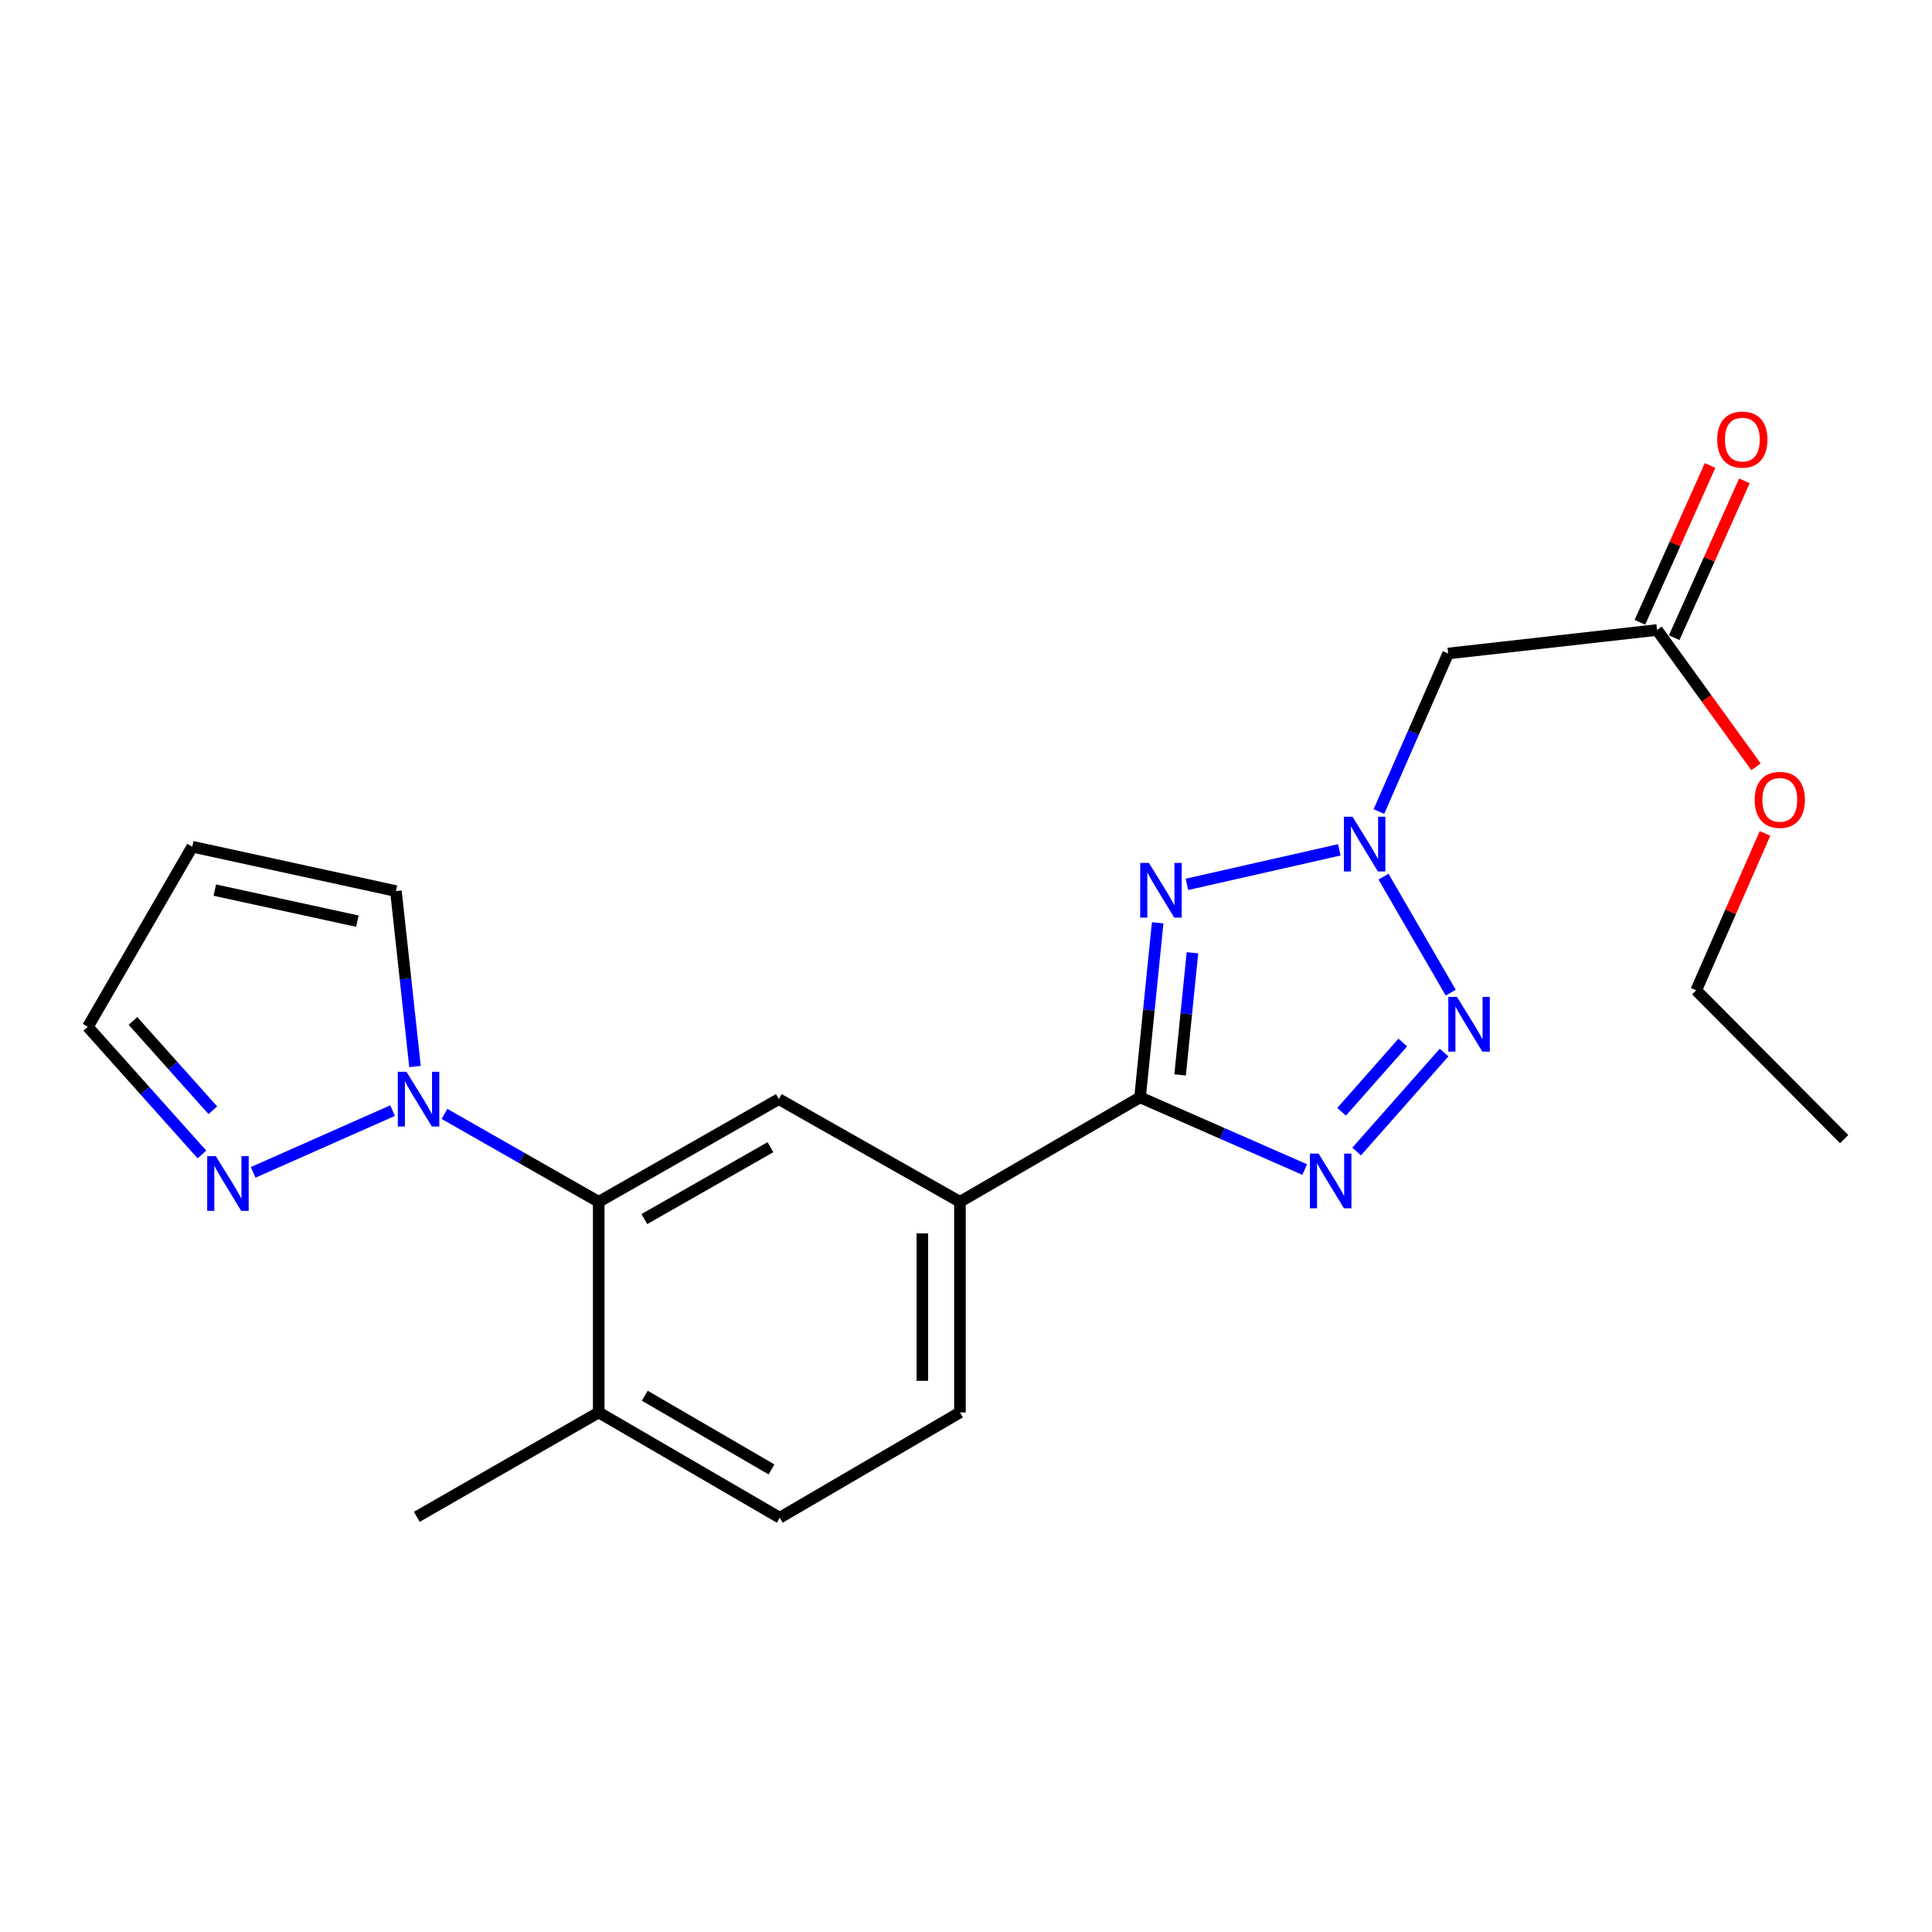<?xml version='1.0' encoding='iso-8859-1'?>
<svg version='1.1' baseProfile='full'
              xmlns='http://www.w3.org/2000/svg'
                      xmlns:rdkit='http://www.rdkit.org/xml'
                      xmlns:xlink='http://www.w3.org/1999/xlink'
                  xml:space='preserve'
width='1000px' height='1000px' viewBox='0 0 1000 1000'>
<!-- END OF HEADER -->
<rect style='opacity:1.0;fill:#FFFFFF;stroke:none' width='1000' height='1000' x='0' y='0'> </rect>
<path class='bond-0' d='M 614.354,457.743 L 693.234,439.874' style='fill:none;fill-rule:evenodd;stroke:#0000FF;stroke-width:6px;stroke-linecap:butt;stroke-linejoin:miter;stroke-opacity:1' />
<path class='bond-1' d='M 599.21,477.642 L 594.65,522.812' style='fill:none;fill-rule:evenodd;stroke:#0000FF;stroke-width:6px;stroke-linecap:butt;stroke-linejoin:miter;stroke-opacity:1' />
<path class='bond-1' d='M 594.65,522.812 L 590.09,567.981' style='fill:none;fill-rule:evenodd;stroke:#000000;stroke-width:6px;stroke-linecap:butt;stroke-linejoin:miter;stroke-opacity:1' />
<path class='bond-1' d='M 617.204,493.148 L 614.012,524.766' style='fill:none;fill-rule:evenodd;stroke:#0000FF;stroke-width:6px;stroke-linecap:butt;stroke-linejoin:miter;stroke-opacity:1' />
<path class='bond-1' d='M 614.012,524.766 L 610.819,556.385' style='fill:none;fill-rule:evenodd;stroke:#000000;stroke-width:6px;stroke-linecap:butt;stroke-linejoin:miter;stroke-opacity:1' />
<path class='bond-3' d='M 716.101,453.761 L 750.9,513.796' style='fill:none;fill-rule:evenodd;stroke:#0000FF;stroke-width:6px;stroke-linecap:butt;stroke-linejoin:miter;stroke-opacity:1' />
<path class='bond-9' d='M 713.715,420.054 L 731.635,379.154' style='fill:none;fill-rule:evenodd;stroke:#0000FF;stroke-width:6px;stroke-linecap:butt;stroke-linejoin:miter;stroke-opacity:1' />
<path class='bond-9' d='M 731.635,379.154 L 749.555,338.255' style='fill:none;fill-rule:evenodd;stroke:#000000;stroke-width:6px;stroke-linecap:butt;stroke-linejoin:miter;stroke-opacity:1' />
<path class='bond-2' d='M 590.09,567.981 L 632.704,586.669' style='fill:none;fill-rule:evenodd;stroke:#000000;stroke-width:6px;stroke-linecap:butt;stroke-linejoin:miter;stroke-opacity:1' />
<path class='bond-2' d='M 632.704,586.669 L 675.319,605.357' style='fill:none;fill-rule:evenodd;stroke:#0000FF;stroke-width:6px;stroke-linecap:butt;stroke-linejoin:miter;stroke-opacity:1' />
<path class='bond-6' d='M 590.09,567.981 L 496.865,622.059' style='fill:none;fill-rule:evenodd;stroke:#000000;stroke-width:6px;stroke-linecap:butt;stroke-linejoin:miter;stroke-opacity:1' />
<path class='bond-22' d='M 702.197,596.03 L 747.45,544.808' style='fill:none;fill-rule:evenodd;stroke:#0000FF;stroke-width:6px;stroke-linecap:butt;stroke-linejoin:miter;stroke-opacity:1' />
<path class='bond-22' d='M 694.401,575.462 L 726.078,539.607' style='fill:none;fill-rule:evenodd;stroke:#0000FF;stroke-width:6px;stroke-linecap:butt;stroke-linejoin:miter;stroke-opacity:1' />
<path class='bond-4' d='M 230.062,576.552 L 269.979,599.306' style='fill:none;fill-rule:evenodd;stroke:#0000FF;stroke-width:6px;stroke-linecap:butt;stroke-linejoin:miter;stroke-opacity:1' />
<path class='bond-4' d='M 269.979,599.306 L 309.896,622.059' style='fill:none;fill-rule:evenodd;stroke:#000000;stroke-width:6px;stroke-linecap:butt;stroke-linejoin:miter;stroke-opacity:1' />
<path class='bond-7' d='M 203.201,574.853 L 131.057,606.81' style='fill:none;fill-rule:evenodd;stroke:#0000FF;stroke-width:6px;stroke-linecap:butt;stroke-linejoin:miter;stroke-opacity:1' />
<path class='bond-11' d='M 214.805,552.033 L 209.868,506.627' style='fill:none;fill-rule:evenodd;stroke:#0000FF;stroke-width:6px;stroke-linecap:butt;stroke-linejoin:miter;stroke-opacity:1' />
<path class='bond-11' d='M 209.868,506.627 L 204.93,461.221' style='fill:none;fill-rule:evenodd;stroke:#000000;stroke-width:6px;stroke-linecap:butt;stroke-linejoin:miter;stroke-opacity:1' />
<path class='bond-5' d='M 309.896,622.059 L 403.121,568.9' style='fill:none;fill-rule:evenodd;stroke:#000000;stroke-width:6px;stroke-linecap:butt;stroke-linejoin:miter;stroke-opacity:1' />
<path class='bond-5' d='M 333.519,630.99 L 398.777,593.779' style='fill:none;fill-rule:evenodd;stroke:#000000;stroke-width:6px;stroke-linecap:butt;stroke-linejoin:miter;stroke-opacity:1' />
<path class='bond-23' d='M 309.896,622.059 L 309.896,731.068' style='fill:none;fill-rule:evenodd;stroke:#000000;stroke-width:6px;stroke-linecap:butt;stroke-linejoin:miter;stroke-opacity:1' />
<path class='bond-8' d='M 496.865,622.059 L 403.121,568.9' style='fill:none;fill-rule:evenodd;stroke:#000000;stroke-width:6px;stroke-linecap:butt;stroke-linejoin:miter;stroke-opacity:1' />
<path class='bond-15' d='M 496.865,622.059 L 496.865,731.068' style='fill:none;fill-rule:evenodd;stroke:#000000;stroke-width:6px;stroke-linecap:butt;stroke-linejoin:miter;stroke-opacity:1' />
<path class='bond-15' d='M 477.405,638.41 L 477.405,714.717' style='fill:none;fill-rule:evenodd;stroke:#000000;stroke-width:6px;stroke-linecap:butt;stroke-linejoin:miter;stroke-opacity:1' />
<path class='bond-14' d='M 104.527,597.55 L 74.991,564.527' style='fill:none;fill-rule:evenodd;stroke:#0000FF;stroke-width:6px;stroke-linecap:butt;stroke-linejoin:miter;stroke-opacity:1' />
<path class='bond-14' d='M 74.991,564.527 L 45.455,531.505' style='fill:none;fill-rule:evenodd;stroke:#000000;stroke-width:6px;stroke-linecap:butt;stroke-linejoin:miter;stroke-opacity:1' />
<path class='bond-14' d='M 110.171,574.67 L 89.496,551.554' style='fill:none;fill-rule:evenodd;stroke:#0000FF;stroke-width:6px;stroke-linecap:butt;stroke-linejoin:miter;stroke-opacity:1' />
<path class='bond-14' d='M 89.496,551.554 L 68.82,528.438' style='fill:none;fill-rule:evenodd;stroke:#000000;stroke-width:6px;stroke-linecap:butt;stroke-linejoin:miter;stroke-opacity:1' />
<path class='bond-10' d='M 749.555,338.255 L 857.688,326.081' style='fill:none;fill-rule:evenodd;stroke:#000000;stroke-width:6px;stroke-linecap:butt;stroke-linejoin:miter;stroke-opacity:1' />
<path class='bond-16' d='M 866.569,330.056 L 884.733,289.472' style='fill:none;fill-rule:evenodd;stroke:#000000;stroke-width:6px;stroke-linecap:butt;stroke-linejoin:miter;stroke-opacity:1' />
<path class='bond-16' d='M 884.733,289.472 L 902.896,248.887' style='fill:none;fill-rule:evenodd;stroke:#FF0000;stroke-width:6px;stroke-linecap:butt;stroke-linejoin:miter;stroke-opacity:1' />
<path class='bond-16' d='M 848.807,322.106 L 866.97,281.522' style='fill:none;fill-rule:evenodd;stroke:#000000;stroke-width:6px;stroke-linecap:butt;stroke-linejoin:miter;stroke-opacity:1' />
<path class='bond-16' d='M 866.97,281.522 L 885.134,240.937' style='fill:none;fill-rule:evenodd;stroke:#FF0000;stroke-width:6px;stroke-linecap:butt;stroke-linejoin:miter;stroke-opacity:1' />
<path class='bond-18' d='M 857.688,326.081 L 883.298,361.487' style='fill:none;fill-rule:evenodd;stroke:#000000;stroke-width:6px;stroke-linecap:butt;stroke-linejoin:miter;stroke-opacity:1' />
<path class='bond-18' d='M 883.298,361.487 L 908.907,396.892' style='fill:none;fill-rule:evenodd;stroke:#FF0000;stroke-width:6px;stroke-linecap:butt;stroke-linejoin:miter;stroke-opacity:1' />
<path class='bond-12' d='M 204.93,461.221 L 99.521,438.258' style='fill:none;fill-rule:evenodd;stroke:#000000;stroke-width:6px;stroke-linecap:butt;stroke-linejoin:miter;stroke-opacity:1' />
<path class='bond-12' d='M 184.977,476.791 L 111.19,460.717' style='fill:none;fill-rule:evenodd;stroke:#000000;stroke-width:6px;stroke-linecap:butt;stroke-linejoin:miter;stroke-opacity:1' />
<path class='bond-24' d='M 99.521,438.258 L 45.455,531.505' style='fill:none;fill-rule:evenodd;stroke:#000000;stroke-width:6px;stroke-linecap:butt;stroke-linejoin:miter;stroke-opacity:1' />
<path class='bond-13' d='M 309.896,731.068 L 403.597,785.567' style='fill:none;fill-rule:evenodd;stroke:#000000;stroke-width:6px;stroke-linecap:butt;stroke-linejoin:miter;stroke-opacity:1' />
<path class='bond-13' d='M 333.735,722.421 L 399.326,760.571' style='fill:none;fill-rule:evenodd;stroke:#000000;stroke-width:6px;stroke-linecap:butt;stroke-linejoin:miter;stroke-opacity:1' />
<path class='bond-19' d='M 309.896,731.068 L 215.742,785.113' style='fill:none;fill-rule:evenodd;stroke:#000000;stroke-width:6px;stroke-linecap:butt;stroke-linejoin:miter;stroke-opacity:1' />
<path class='bond-17' d='M 496.865,731.068 L 403.597,785.567' style='fill:none;fill-rule:evenodd;stroke:#000000;stroke-width:6px;stroke-linecap:butt;stroke-linejoin:miter;stroke-opacity:1' />
<path class='bond-20' d='M 913.57,431.376 L 895.759,471.98' style='fill:none;fill-rule:evenodd;stroke:#FF0000;stroke-width:6px;stroke-linecap:butt;stroke-linejoin:miter;stroke-opacity:1' />
<path class='bond-20' d='M 895.759,471.98 L 877.948,512.585' style='fill:none;fill-rule:evenodd;stroke:#000000;stroke-width:6px;stroke-linecap:butt;stroke-linejoin:miter;stroke-opacity:1' />
<path class='bond-21' d='M 877.948,512.585 L 954.545,589.615' style='fill:none;fill-rule:evenodd;stroke:#000000;stroke-width:6px;stroke-linecap:butt;stroke-linejoin:miter;stroke-opacity:1' />
<path  class='atom-0' d='M 594.652 446.629
L 603.932 461.629
Q 604.852 463.109, 606.332 465.789
Q 607.812 468.469, 607.892 468.629
L 607.892 446.629
L 611.652 446.629
L 611.652 474.949
L 607.772 474.949
L 597.812 458.549
Q 596.652 456.629, 595.412 454.429
Q 594.212 452.229, 593.852 451.549
L 593.852 474.949
L 590.172 474.949
L 590.172 446.629
L 594.652 446.629
' fill='#0000FF'/>
<path  class='atom-1' d='M 700.071 422.747
L 709.351 437.747
Q 710.271 439.227, 711.751 441.907
Q 713.231 444.587, 713.311 444.747
L 713.311 422.747
L 717.071 422.747
L 717.071 451.067
L 713.191 451.067
L 703.231 434.667
Q 702.071 432.747, 700.831 430.547
Q 699.631 428.347, 699.271 427.667
L 699.271 451.067
L 695.591 451.067
L 695.591 422.747
L 700.071 422.747
' fill='#0000FF'/>
<path  class='atom-3' d='M 682.492 597.088
L 691.772 612.088
Q 692.692 613.568, 694.172 616.248
Q 695.652 618.928, 695.732 619.088
L 695.732 597.088
L 699.492 597.088
L 699.492 625.408
L 695.612 625.408
L 685.652 609.008
Q 684.492 607.088, 683.252 604.888
Q 682.052 602.688, 681.692 602.008
L 681.692 625.408
L 678.012 625.408
L 678.012 597.088
L 682.492 597.088
' fill='#0000FF'/>
<path  class='atom-4' d='M 754.127 516.004
L 763.407 531.004
Q 764.327 532.484, 765.807 535.164
Q 767.287 537.844, 767.367 538.004
L 767.367 516.004
L 771.127 516.004
L 771.127 544.324
L 767.247 544.324
L 757.287 527.924
Q 756.127 526.004, 754.887 523.804
Q 753.687 521.604, 753.327 520.924
L 753.327 544.324
L 749.647 544.324
L 749.647 516.004
L 754.127 516.004
' fill='#0000FF'/>
<path  class='atom-5' d='M 210.379 554.74
L 219.659 569.74
Q 220.579 571.22, 222.059 573.9
Q 223.539 576.58, 223.619 576.74
L 223.619 554.74
L 227.379 554.74
L 227.379 583.06
L 223.499 583.06
L 213.539 566.66
Q 212.379 564.74, 211.139 562.54
Q 209.939 560.34, 209.579 559.66
L 209.579 583.06
L 205.899 583.06
L 205.899 554.74
L 210.379 554.74
' fill='#0000FF'/>
<path  class='atom-8' d='M 111.727 598.439
L 121.007 613.439
Q 121.927 614.919, 123.407 617.599
Q 124.887 620.279, 124.967 620.439
L 124.967 598.439
L 128.727 598.439
L 128.727 626.759
L 124.847 626.759
L 114.887 610.359
Q 113.727 608.439, 112.487 606.239
Q 111.287 604.039, 110.927 603.359
L 110.927 626.759
L 107.247 626.759
L 107.247 598.439
L 111.727 598.439
' fill='#0000FF'/>
<path  class='atom-17' d='M 888.83 227.531
Q 888.83 220.731, 892.19 216.931
Q 895.55 213.131, 901.83 213.131
Q 908.11 213.131, 911.47 216.931
Q 914.83 220.731, 914.83 227.531
Q 914.83 234.411, 911.43 238.331
Q 908.03 242.211, 901.83 242.211
Q 895.59 242.211, 892.19 238.331
Q 888.83 234.451, 888.83 227.531
M 901.83 239.011
Q 906.15 239.011, 908.47 236.131
Q 910.83 233.211, 910.83 227.531
Q 910.83 221.971, 908.47 219.171
Q 906.15 216.331, 901.83 216.331
Q 897.51 216.331, 895.15 219.131
Q 892.83 221.931, 892.83 227.531
Q 892.83 233.251, 895.15 236.131
Q 897.51 239.011, 901.83 239.011
' fill='#FF0000'/>
<path  class='atom-19' d='M 908.225 414.002
Q 908.225 407.202, 911.585 403.402
Q 914.945 399.602, 921.225 399.602
Q 927.505 399.602, 930.865 403.402
Q 934.225 407.202, 934.225 414.002
Q 934.225 420.882, 930.825 424.802
Q 927.425 428.682, 921.225 428.682
Q 914.985 428.682, 911.585 424.802
Q 908.225 420.922, 908.225 414.002
M 921.225 425.482
Q 925.545 425.482, 927.865 422.602
Q 930.225 419.682, 930.225 414.002
Q 930.225 408.442, 927.865 405.642
Q 925.545 402.802, 921.225 402.802
Q 916.905 402.802, 914.545 405.602
Q 912.225 408.402, 912.225 414.002
Q 912.225 419.722, 914.545 422.602
Q 916.905 425.482, 921.225 425.482
' fill='#FF0000'/>
</svg>

